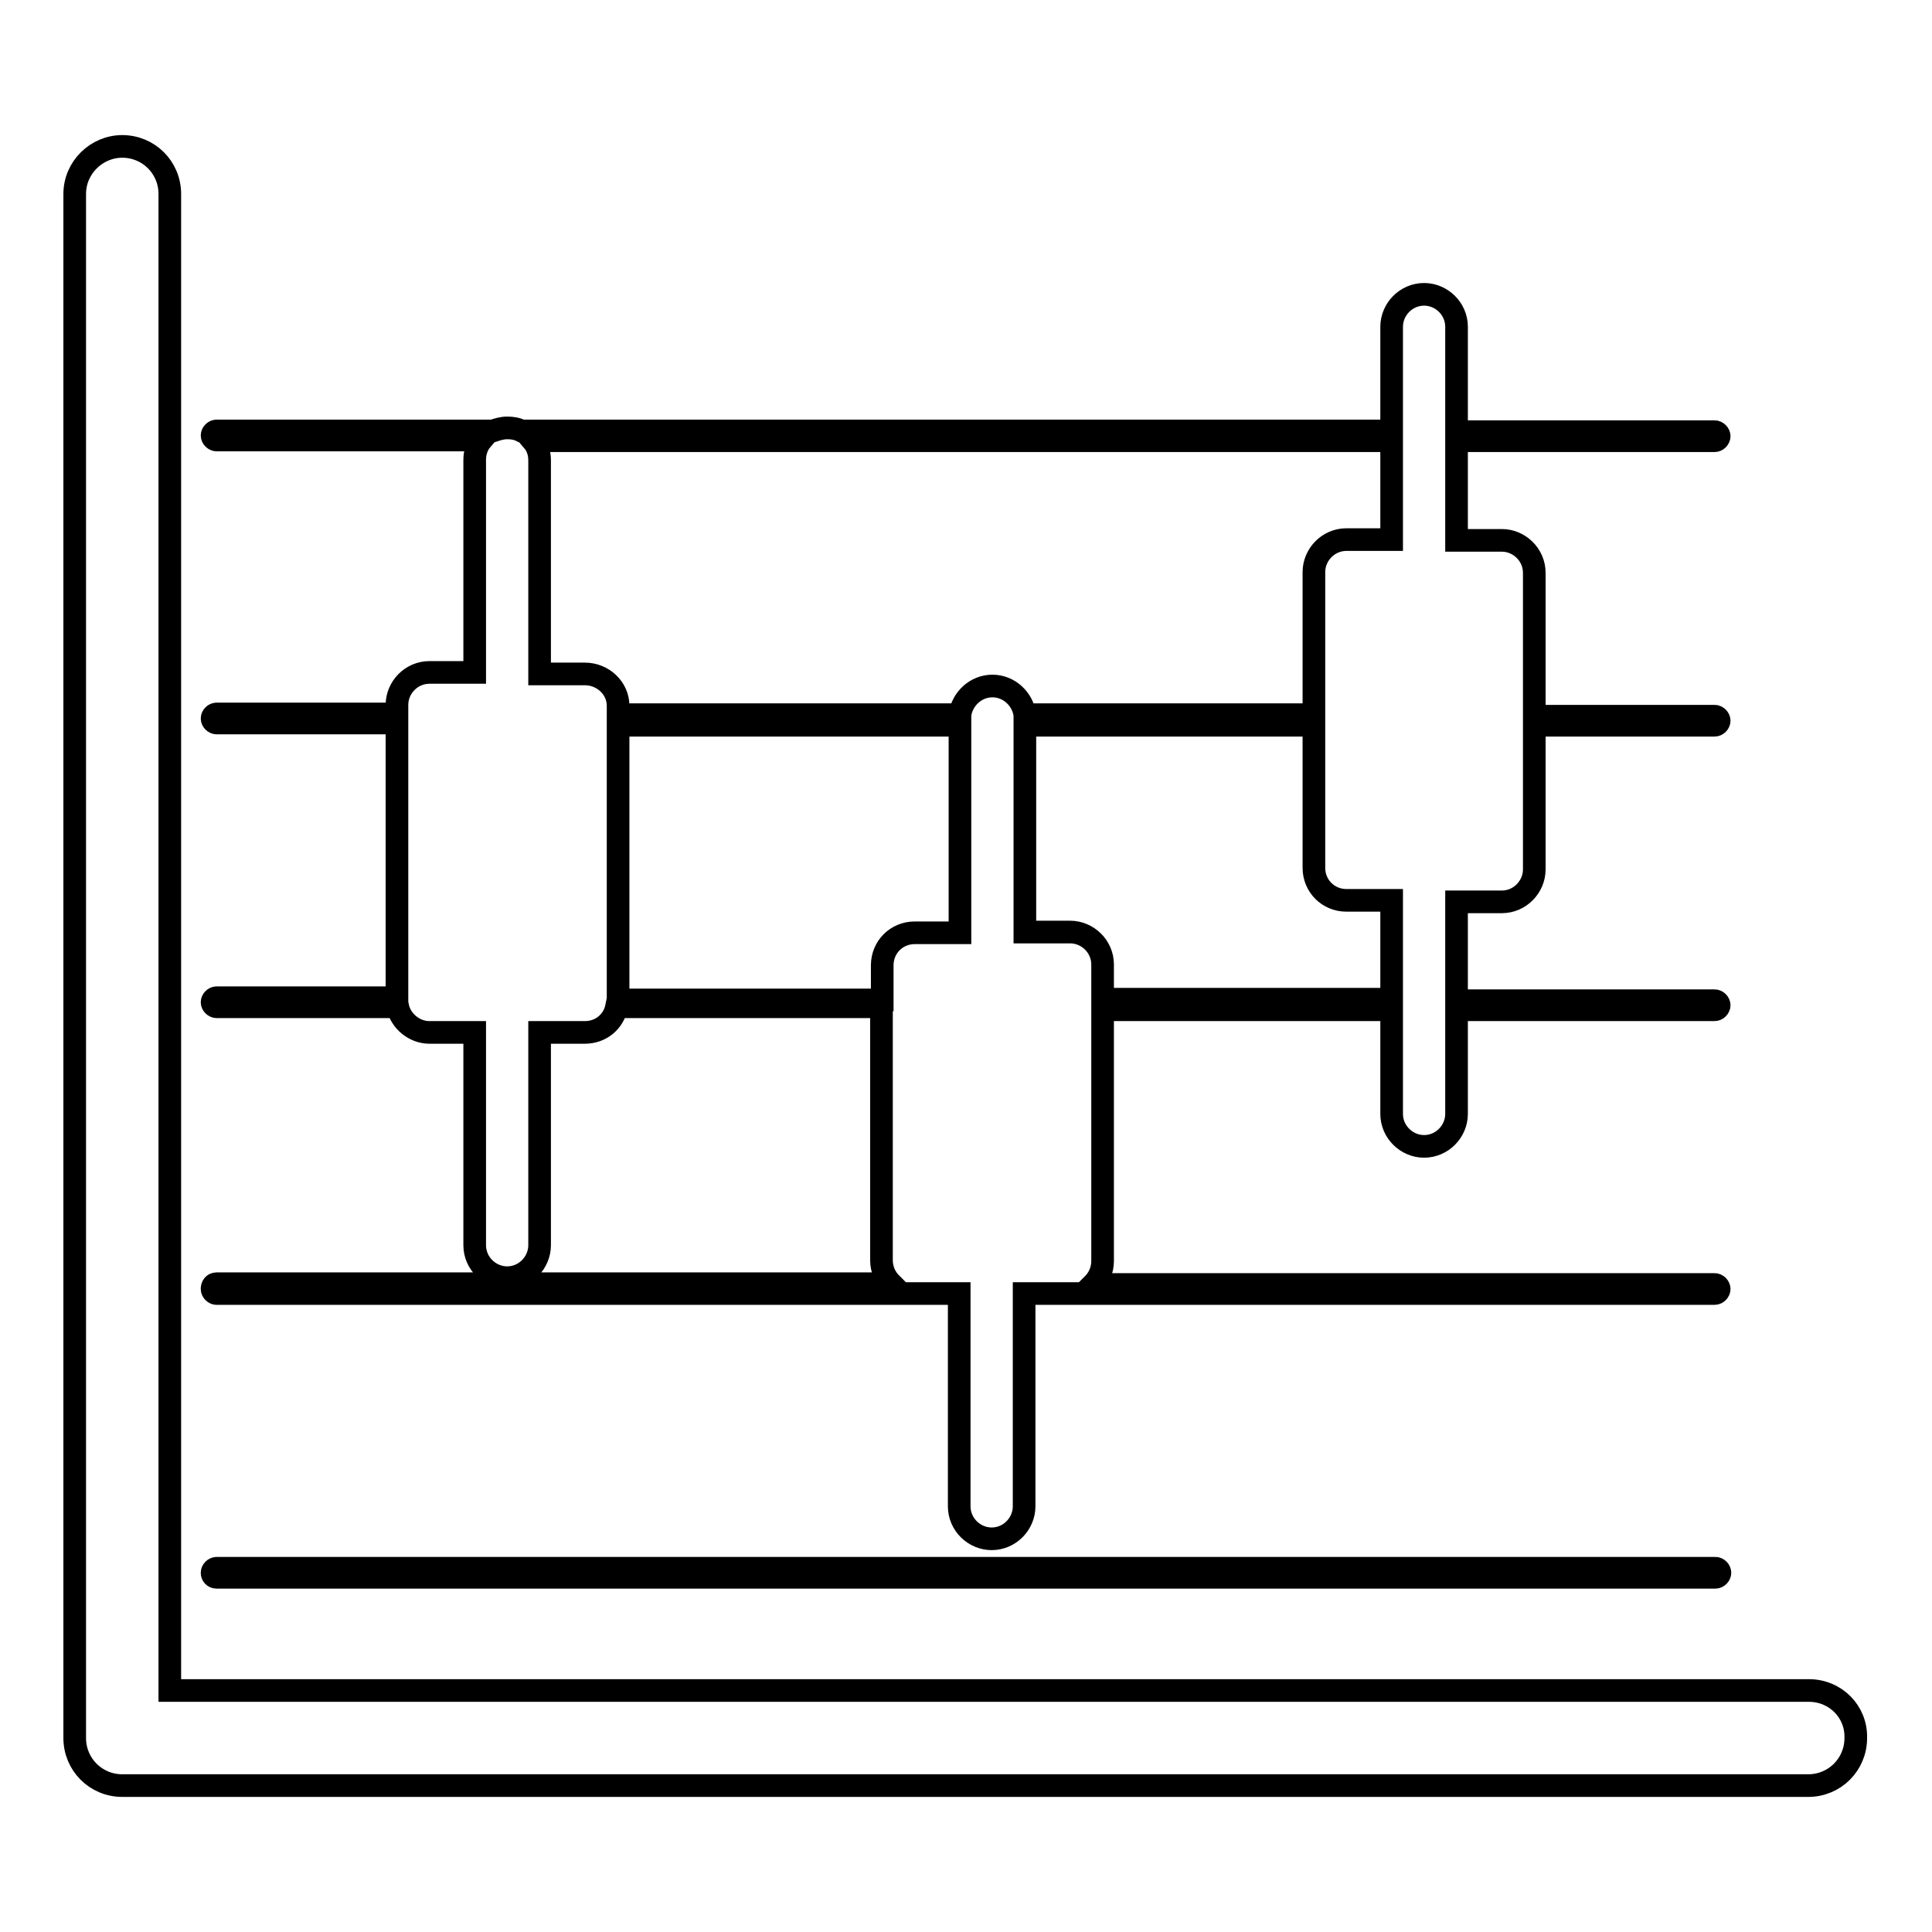 <?xml version="1.0" encoding="utf-8"?>
<!-- Svg Vector Icons : http://www.onlinewebfonts.com/icon -->
<!DOCTYPE svg PUBLIC "-//W3C//DTD SVG 1.1//EN" "http://www.w3.org/Graphics/SVG/1.1/DTD/svg11.dtd">
<svg version="1.1" xmlns="http://www.w3.org/2000/svg" xmlns:xlink="http://www.w3.org/1999/xlink" x="0px" y="0px" viewBox="0 0 256 256" enable-background="new 0 0 256 256" xml:space="preserve">
<g><g><g><path stroke-width="3" fill-opacity="0" stroke="#000000"  d="M239.7,224H22.5V25.7c0-3.5-2.8-6.3-6.3-6.3c-3.4,0-6.3,2.8-6.3,6.3v204.6c0,3.5,2.8,6.3,6.3,6.3h223.4c3.5,0,6.3-2.8,6.3-6.3C246,226.8,243.2,224,239.7,224z"/><path stroke-width="3" fill-opacity="0" stroke="#000000"  d="M28.7,209h198.6c0.3,0,0.6-0.3,0.6-0.6c0-0.3-0.3-0.6-0.6-0.6H28.7c-0.3,0-0.6,0.3-0.6,0.6C28.1,208.7,28.3,209,28.7,209z"/><path stroke-width="3" fill-opacity="0" stroke="#000000"  d="M28.1,170.8c0,0.3,0.3,0.6,0.6,0.6h92.4c0,0,0,0,0,0h6v28.2c0,2.4,2,4.3,4.3,4.3c2.4,0,4.3-2,4.3-4.3v-28.2h6c0,0,0,0,0,0h85.5c0.3,0,0.6-0.3,0.6-0.6c0-0.3-0.3-0.6-0.6-0.6h-82.4c0.8-0.8,1.3-1.9,1.3-3.1v-33.3h38.3v13.8c0,2.4,2,4.3,4.3,4.3c2.4,0,4.3-2,4.3-4.3v-13.8h34.2c0.3,0,0.6-0.3,0.6-0.6c0-0.3-0.3-0.6-0.6-0.6h-34.2v-13.1h6c2.4,0,4.3-2,4.3-4.3V96.1h23.9c0.3,0,0.6-0.3,0.6-0.6c0-0.3-0.3-0.6-0.6-0.6h-23.9V75.9c0-2.4-2-4.3-4.3-4.3h-6V58.4h34.2c0.3,0,0.6-0.3,0.6-0.6c0-0.3-0.3-0.6-0.6-0.6h-34.2V43.3c0-2.4-2-4.3-4.3-4.3c-2.4,0-4.3,2-4.3,4.3v13.8H69.1c-0.6-0.3-1.2-0.4-1.9-0.4c-0.7,0-1.3,0.2-1.9,0.4H28.7c-0.3,0-0.6,0.3-0.6,0.6c0,0.3,0.3,0.6,0.6,0.6h35.1c-0.6,0.7-0.9,1.7-0.9,2.6v28.2h-6c-2.4,0-4.3,2-4.3,4.3v1.2H28.7c-0.3,0-0.6,0.3-0.6,0.6c0,0.3,0.3,0.6,0.6,0.6h23.9v36.4H28.7c-0.3,0-0.6,0.3-0.6,0.6c0,0.3,0.3,0.6,0.6,0.6h24c0.4,1.9,2.2,3.4,4.2,3.4h6v28.2c0,2.4,2,4.3,4.3,4.3c2.4,0,4.3-2,4.3-4.3v-28.2h6c2.1,0,3.8-1.4,4.2-3.4h35.1V167c0,1.2,0.5,2.3,1.3,3.1H28.7C28.3,170.1,28.1,170.4,28.1,170.8z M178.4,119.3h6v13.1h-38.3v-4.6c0-2.4-2-4.3-4.3-4.3h-6V96.1h38.3V115C174.1,117.4,176,119.3,178.4,119.3z M77.5,89.3h-6V61c0-1-0.3-1.9-0.9-2.6h113.8v13.1h-6c-2.4,0-4.3,2-4.3,4.3v18.9h-38.3c-0.3-2.1-2.1-3.8-4.3-3.8s-4,1.7-4.3,3.8H81.9v-1.2C81.9,91.2,79.9,89.3,77.5,89.3z M81.9,132.5V96.1h45.3v27.5h-6c-2.4,0-4.3,1.9-4.3,4.3v4.6H81.9L81.9,132.5z"/></g><g></g><g></g><g></g><g></g><g></g><g></g><g></g><g></g><g></g><g></g><g></g><g></g><g></g><g></g><g></g></g></g>
</svg>